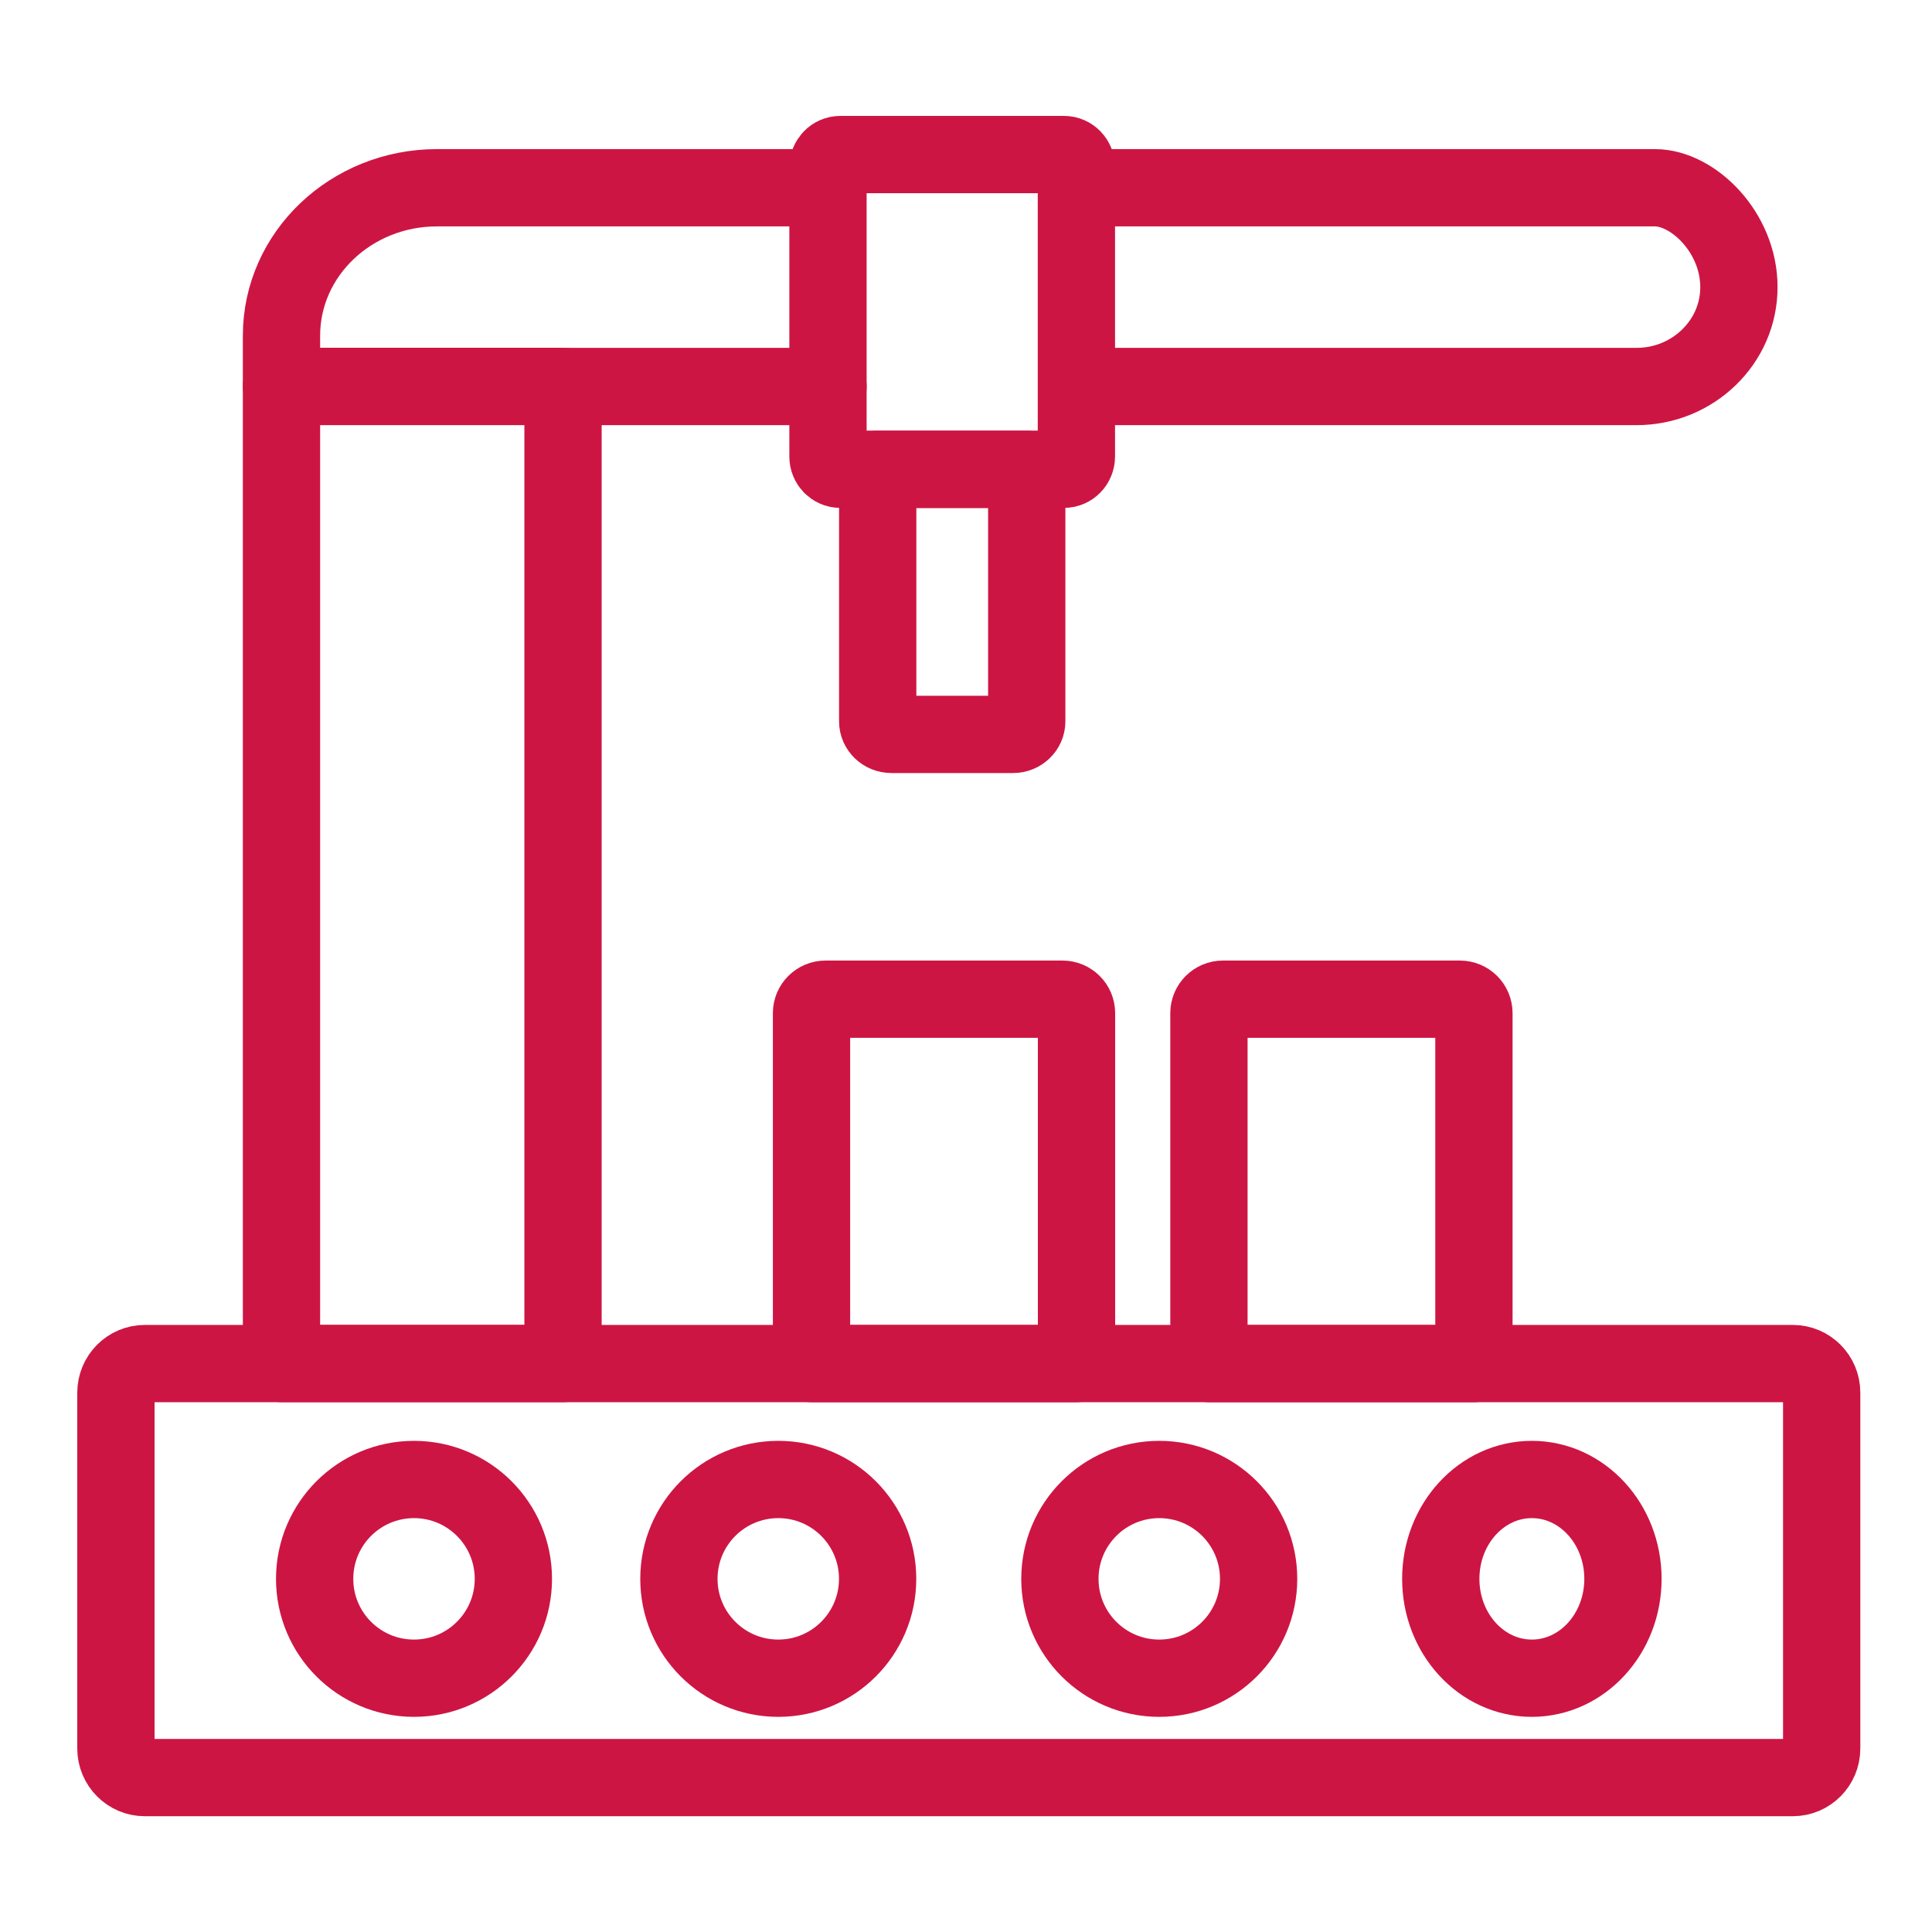 <svg xmlns="http://www.w3.org/2000/svg" fill="none" viewBox="0 0 50 50" height="50" width="50">
<path stroke-linejoin="round" stroke-linecap="round" stroke-width="2" stroke="#CD1543" d="M14.571 10H7.285V35.288H14.571V10Z"></path>
<path stroke-linejoin="round" stroke-linecap="round" stroke-width="2" stroke="#CD1543" d="M27.859 4.859H42.83C43.816 4.859 45.003 6.012 45.003 7.431C45.003 8.141 44.708 8.782 44.226 9.249C43.743 9.717 43.082 10.003 42.349 10.003H27.861"></path>
<path stroke-linejoin="round" stroke-linecap="round" stroke-width="2" stroke="#CD1543" d="M21.429 10.003H7.285V8.686C7.285 6.573 9.088 4.859 11.31 4.859H21.207"></path>
<path stroke-linejoin="round" stroke-linecap="round" stroke-width="2" stroke="#CD1543" d="M20.142 43.432C21.562 43.432 22.713 42.281 22.713 40.861C22.713 39.44 21.562 38.289 20.142 38.289C18.722 38.289 17.57 39.44 17.57 40.861C17.57 42.281 18.722 43.432 20.142 43.432Z"></path>
<path stroke-linejoin="round" stroke-linecap="round" stroke-width="2" stroke="#CD1543" d="M21.365 25.859H27.497C27.696 25.859 27.86 26.02 27.86 26.22V35.289H21.002V26.22C21.002 26.022 21.164 25.859 21.365 25.859Z"></path>
<path stroke-linejoin="round" stroke-linecap="round" stroke-width="2" stroke="#CD1543" d="M31.65 25.859H37.782C37.981 25.859 38.145 26.02 38.145 26.22V35.289H31.287V26.22C31.287 26.022 31.449 25.859 31.65 25.859Z"></path>
<path stroke-linejoin="round" stroke-linecap="round" stroke-width="2" stroke="#CD1543" d="M27.538 4H21.746C21.57 4 21.428 4.148 21.428 4.33V11.814C21.428 11.996 21.57 12.144 21.746 12.144H27.538C27.714 12.144 27.857 11.996 27.857 11.814V4.33C27.857 4.148 27.714 4 27.538 4Z"></path>
<path stroke-linejoin="round" stroke-linecap="round" stroke-width="2" stroke="#CD1543" d="M22.715 12.148H26.572V18.669C26.572 18.856 26.412 19.006 26.217 19.006H23.07C22.873 19.006 22.715 18.854 22.715 18.669V12.148Z"></path>
<path stroke-linejoin="round" stroke-linecap="round" stroke-width="2" stroke="#CD1543" d="M46.396 35.289H3.749C3.336 35.289 3 35.626 3 36.042V45.251C3 45.667 3.336 46.004 3.749 46.004H46.396C46.81 46.004 47.145 45.667 47.145 45.251V36.042C47.145 35.626 46.81 35.289 46.396 35.289Z"></path>
<path stroke-linejoin="round" stroke-linecap="round" stroke-width="2" stroke="#CD1543" d="M10.714 43.432C12.134 43.432 13.286 42.281 13.286 40.861C13.286 39.44 12.134 38.289 10.714 38.289C9.294 38.289 8.143 39.44 8.143 40.861C8.143 42.281 9.294 43.432 10.714 43.432Z"></path>
<path stroke-linejoin="round" stroke-linecap="round" stroke-width="2" stroke="#CD1543" d="M30.001 43.432C31.422 43.432 32.573 42.281 32.573 40.861C32.573 39.44 31.422 38.289 30.001 38.289C28.581 38.289 27.43 39.44 27.43 40.861C27.43 42.281 28.581 43.432 30.001 43.432Z"></path>
<path stroke-linejoin="round" stroke-linecap="round" stroke-width="2" stroke="#CD1543" d="M39.644 43.432C40.946 43.432 42.002 42.281 42.002 40.861C42.002 39.44 40.946 38.289 39.644 38.289C38.343 38.289 37.287 39.44 37.287 40.861C37.287 42.281 38.343 43.432 39.644 43.432Z"></path>
</svg>
